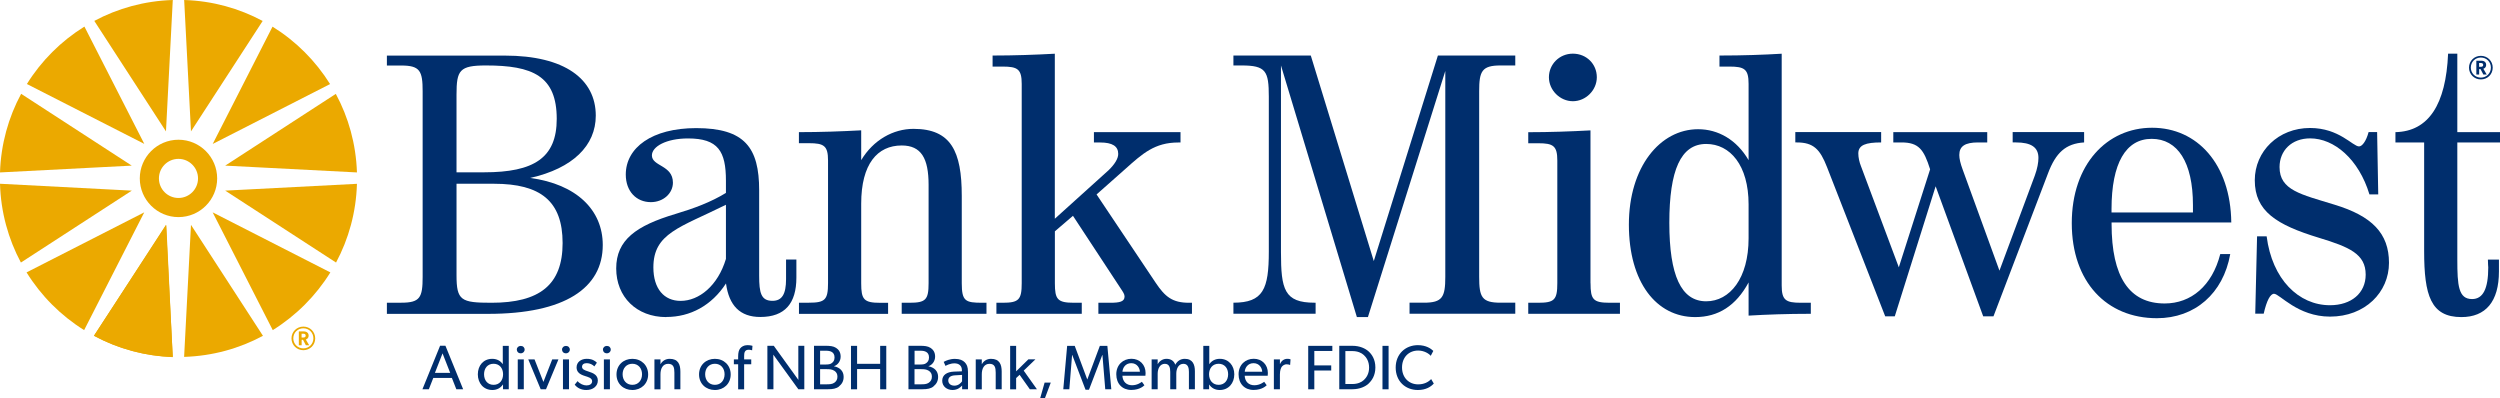 <?xml version="1.0" encoding="UTF-8"?>
<svg xmlns="http://www.w3.org/2000/svg" id="a" viewBox="0 0 425.83 67.81">
  <path d="M77.76,46.86c0,4.33.75,4.71,5.96,4.71,8.16,0,12.11-3.02,12.11-10.17s-3.76-10.1-11.67-10.1h-6.4v15.56ZM82.47,29.35c8.47,0,12.36-2.45,12.36-9.1,0-7.34-4.14-9.1-12.05-9.1-4.52,0-5.02.81-5.02,4.96v13.24h4.71ZM65.9,51.56h2.45c3.2,0,3.64-.88,3.64-4.4V15.55c0-3.46-.44-4.39-3.64-4.39h-2.45v-1.69h20.08c10.23,0,15.5,4.02,15.5,10.23,0,5.08-3.89,8.97-11.17,10.61,7.9,1.07,12.36,5.46,12.36,11.42,0,7.34-6.46,11.73-19.51,11.73h-17.26v-1.88Z" style="fill:#002e6d; stroke-width:0px;"></path>
  <path d="M111.29,45.54c0,3.64,1.82,5.71,4.64,5.71,3.14,0,6.34-2.57,7.72-7.15v-9.22c-7.84,3.89-12.36,4.83-12.36,10.67M113.49,54.01c-5.08,0-8.53-3.45-8.53-8.29s3.39-7.28,10.1-9.28c3.14-.94,6.03-2.01,8.59-3.58v-2.07c0-5.02-1.32-7.21-6.46-7.21-3.7,0-6.15,1.38-6.15,2.89,0,1.88,3.58,1.63,3.58,4.64,0,1.82-1.63,3.32-3.76,3.32-2.45,0-4.27-1.82-4.27-4.7,0-4.58,4.46-7.91,11.99-7.91,8.28,0,10.73,3.33,10.73,10.6v14.56c0,2.88.31,4.26,2.26,4.26,1.63,0,2.32-1.13,2.32-3.7v-3.33h1.76v3.07c0,4.39-1.95,6.71-6.15,6.71-3.45,0-5.33-1.94-5.84-5.71-2.45,3.77-6.08,5.71-10.16,5.71" style="fill:#002e6d; stroke-width:0px;"></path>
  <path d="M136.08,51.56h1.7c2.76,0,3.26-.5,3.26-3.33v-20.89c0-2.51-.69-2.95-3.26-2.95h-1.7v-1.88c3.7,0,7.22-.13,10.61-.31v5.08c2.07-3.45,5.46-5.33,8.91-5.33,6.4,0,8.22,3.83,8.22,11.42v14.87c0,3.08.63,3.33,3.51,3.33h.7v1.88h-14.44v-1.88h1.32c2.76,0,3.26-.5,3.26-3.33v-16.75c0-4.52-1.25-6.71-4.58-6.71-4.14,0-6.9,3.14-6.9,9.92v13.55c0,2.77.44,3.33,3.26,3.33h1.32v1.88h-15.18v-1.88Z" style="fill:#002e6d; stroke-width:0px;"></path>
  <path d="M188.72,29.1c1.13-1.07,1.75-2.07,1.75-2.88,0-1.32-1-1.95-3.07-1.95h-1.07v-1.76h14.75v1.76h-.37c-4.02,0-6.09,1.88-9.04,4.52l-4.89,4.33,10.04,15c1.63,2.45,2.89,3.45,5.71,3.45h.5v1.88h-15.94v-1.88h2.01c1.63,0,2.45-.19,2.45-1.07,0-.38-.25-.75-.63-1.32l-8.16-12.42-3.08,2.64v8.84c0,2.76.44,3.33,3.26,3.33h1.32v1.88h-14.54v-1.88h1.05c2.76,0,3.26-.51,3.26-3.33V14.29c0-2.51-.69-2.95-3.26-2.95h-1.7v-1.88c3.7,0,7.28-.13,10.6-.31v28.11l9.04-8.16Z" style="fill:#002e6d; stroke-width:0px;"></path>
  <path d="M210.09,51.56c5.09,0,6.03-2.33,6.03-8.72v-26.36c0-4.4-.5-5.33-4.64-5.33h-1.39v-1.69h13.18l10.73,35.01,10.92-35.01h13.18v1.69h-2.51c-3.2,0-3.64,1-3.64,4.39v31.62c0,3.45.44,4.4,3.64,4.4h2.51v1.88h-18.01v-1.88h2.45c3.14,0,3.64-.94,3.64-4.4V12.09l-13.18,41.92h-1.88l-12.93-42.86v31.81c0,6.34.56,8.6,5.71,8.6h.19v1.88h-14v-1.88Z" style="fill:#002e6d; stroke-width:0px;"></path>
  <path d="M271.99,13.16c0,2.2-1.88,4.08-4.08,4.08s-4.08-1.88-4.08-4.08,1.77-4.02,4.08-4.02,4.08,1.76,4.08,4.02M270.92,48.24c0,2.77.44,3.33,3.26,3.33h1.75v1.88h-15.62v-1.88h1.69c2.76,0,3.26-.5,3.26-3.33v-20.89c0-2.51-.69-2.95-3.26-2.95h-1.69v-1.88c3.7,0,7.21-.13,10.6-.31v26.04Z" style="fill:#002e6d; stroke-width:0px;"></path>
  <path d="M297.84,34.81c0-6.65-3.14-10.29-7.22-10.29-4.33,0-6.28,4.46-6.28,13.43s2.01,13.37,6.28,13.37c4.01,0,7.22-3.89,7.22-10.73v-5.77ZM294.57,11.34h-1.69v-1.88c4.01,0,7.53-.13,10.6-.31v39.47c0,2.51.69,2.95,3.26,2.95h1.7v1.88c-4.02,0-7.53.13-10.6.31v-5.65c-2.14,3.96-5.15,5.9-9.1,5.9-6.59,0-11.29-5.9-11.29-15.75s5.33-16.25,11.79-16.25c3.45,0,6.59,1.82,8.6,5.27v-12.99c0-2.51-.69-2.95-3.27-2.95" style="fill:#002e6d; stroke-width:0px;"></path>
  <path d="M311.2,28.47c-1.19-3.07-2.32-4.21-5.15-4.21h-.25v-1.76h14.62v1.76c-2.63,0-3.89.44-3.89,1.88,0,.69.19,1.51.44,2.13l6.46,17.26,5.33-16.69c-1.07-3.39-1.94-4.58-4.89-4.58h-1.38v-1.76h16v1.76h-1.56c-2.2,0-3.2.63-3.2,2.14,0,.63.19,1.44.56,2.44l6.28,17.26,6.02-16.19c.44-1.19.62-2.26.62-3.01,0-1.82-1.25-2.64-3.82-2.64h-.57v-1.76h12.17v1.76c-3.14.19-4.83,1.76-6.15,5.27l-9.29,24.35h-1.75l-8.1-22.15-6.96,22.15h-1.63l-9.91-25.41Z" style="fill:#002e6d; stroke-width:0px;"></path>
  <path d="M373.53,36.19v-1.25c0-7.34-2.63-11.29-7.03-11.29s-6.84,4.14-6.84,11.98v.56h13.87ZM367.38,54.2c-8.53,0-14.49-6.15-14.49-16.19s6.02-16.25,13.68-16.25,13.37,6.15,13.49,16.13h-20.39v.25c0,9.03,3.01,13.55,9.04,13.55,4.51,0,8.09-3.01,9.47-8.41h1.7c-1.19,6.71-6.02,10.92-12.49,10.92" style="fill:#002e6d; stroke-width:0px;"></path>
  <path d="M404.9,22.51l.19,10.6h-1.5c-1.82-6.02-6.02-9.54-10.1-9.54-3.14,0-5.21,2.07-5.21,4.89,0,3.95,3.64,4.64,9.35,6.4,6.4,1.94,9.29,4.89,9.29,9.91s-4.08,9.16-10.04,9.16c-5.52,0-8.59-3.89-9.54-3.89-.62,0-1.25,1.13-1.76,3.39h-1.44l.31-13.18h1.63c.94,7.34,5.46,11.74,10.79,11.74,3.64,0,6.08-2.07,6.08-5.21,0-3.51-2.76-4.7-7.97-6.28-7.22-2.2-10.92-4.52-10.92-9.79,0-4.96,4.02-8.91,9.41-8.91,4.96,0,7.28,3.14,8.35,3.14.5,0,1.19-.81,1.63-2.45h1.44Z" style="fill:#002e6d; stroke-width:0px;"></path>
  <path d="M425.65,46.23c0,5.15-2.26,7.78-6.4,7.78-5.21,0-6.34-3.7-6.34-11.23v-18.51h-4.89v-1.76c5.65-.13,8.6-4.71,8.97-13.37h1.57v13.37h7.28v1.76h-7.28v19.96c0,4.39.19,6.71,2.51,6.71,1.88,0,2.76-1.76,2.76-5.4,0-.13-.06-.57-.06-1.32h1.88v2Z" style="fill:#002e6d; stroke-width:0px;"></path>
  <path d="M29.43,0c-4.82.15-9.37,1.42-13.37,3.56l12.21,18.82L29.43,0Z" style="fill:#eba900; stroke-width:0px;"></path>
  <path d="M14.38,4.53c-3.97,2.46-7.33,5.81-9.8,9.78l20,10.2L14.38,4.53Z" style="fill:#eba900; stroke-width:0px;"></path>
  <path d="M56.22,14.32c-2.47-3.96-5.83-7.32-9.8-9.78l-10.19,19.98,19.99-10.2Z" style="fill:#eba900; stroke-width:0px;"></path>
  <path d="M44.74,3.57C40.73,1.42,36.2.15,31.37,0l1.16,22.38L44.74,3.57Z" style="fill:#eba900; stroke-width:0px;"></path>
  <path d="M60.8,29.37c-.16-4.83-1.44-9.38-3.6-13.38l-18.84,12.22,22.44,1.16Z" style="fill:#eba900; stroke-width:0px;"></path>
  <path d="M0,31.3c.14,4.84,1.41,9.4,3.56,13.42l18.89-12.25L0,31.3Z" style="fill:#eba900; stroke-width:0px;"></path>
  <path d="M3.6,15.98C1.44,19.99.16,24.54,0,29.37l22.44-1.16L3.6,15.98Z" style="fill:#eba900; stroke-width:0px;"></path>
  <path d="M31.36,60.79c4.85-.15,9.41-1.43,13.43-3.59l-12.26-18.9-1.17,22.5Z" style="fill:#eba900; stroke-width:0px;"></path>
  <path d="M4.52,46.39c2.47,3.99,5.83,7.36,9.81,9.84l10.24-20.06-20.05,10.23Z" style="fill:#eba900; stroke-width:0px;"></path>
  <path d="M38.36,32.47l18.88,12.25c2.15-4.02,3.42-8.57,3.56-13.41l-22.44,1.16Z" style="fill:#eba900; stroke-width:0px;"></path>
  <path d="M46.46,56.23c3.98-2.48,7.34-5.85,9.81-9.83l-20.05-10.23,10.24,20.06Z" style="fill:#eba900; stroke-width:0px;"></path>
  <path d="M16,57.2c4.02,2.16,8.58,3.44,13.43,3.59l-1.16-22.5-12.26,18.91Z" style="fill:#eba900; stroke-width:0px;"></path>
  <path d="M30.4,36.98c-3.63,0-6.59-2.96-6.59-6.59s2.95-6.59,6.59-6.59,6.59,2.96,6.59,6.59-2.95,6.59-6.59,6.59h0ZM30.4,27.06c-1.84,0-3.33,1.49-3.33,3.33s1.49,3.33,3.33,3.33,3.33-1.5,3.33-3.33-1.5-3.33-3.33-3.33h0Z" style="fill:#eba900; stroke-width:0px;"></path>
  <path d="M16.01,57.18c4.26,2.3,8.85,3.49,13.41,3.65l-1.09-22.51-12.33,18.86Z" style="fill:#eba900; stroke-width:0px;"></path>
  <path d="M51.67,59.65c-1.13,0-2.02-.88-2.02-2.01s.89-2.01,2.02-2.01,2.02.88,2.02,2.01-.89,2.01-2.02,2.01ZM51.67,55.92c-.97,0-1.71.75-1.71,1.71s.75,1.71,1.71,1.71,1.71-.75,1.71-1.71-.74-1.71-1.71-1.71ZM52.67,58.81h-.57l-.49-.93h-.23v.93h-.48v-2.36h.83c.52,0,.84.27.84.71s-.29.61-.48.67l.58.99ZM51.64,56.84h-.27v.65h.27c.23,0,.43-.06.43-.32s-.2-.33-.43-.33Z" style="fill:#eba900; stroke-width:0px;"></path>
  <path d="M422.57,13.53c-1.13,0-2.02-.88-2.02-2.01s.89-2.01,2.02-2.01,2.02.88,2.02,2.01-.88,2.01-2.02,2.01ZM422.57,9.8c-.97,0-1.71.75-1.71,1.71s.75,1.71,1.71,1.71,1.71-.75,1.71-1.71-.74-1.71-1.71-1.71ZM423.57,12.7h-.57l-.49-.93h-.23v.93h-.48v-2.36h.83c.52,0,.84.27.84.71s-.29.61-.48.66l.58.99ZM422.54,10.73h-.27v.65h.27c.23,0,.43-.06.43-.32s-.2-.33-.43-.33Z" style="fill:#002e6d; stroke-width:0px;"></path>
  <path d="M78.89,66.31h-1.16l-.76-1.93h-3.17l-.76,1.93h-1.09l3.01-7.42h.91l3.02,7.42ZM76.68,63.51l-1.3-3.32-1.3,3.32h2.59Z" style="fill:#002e6d; stroke-width:0px;"></path>
  <path d="M86.67,66.31h-.99v-.81h-.02c-.42.62-1.05.93-1.79.93-1.51,0-2.48-1.16-2.48-2.67s.96-2.64,2.45-2.64c.83,0,1.43.37,1.78.89h.02v-3.1h1.02v7.4ZM84.07,61.96c-1.02,0-1.62.77-1.62,1.79s.6,1.8,1.62,1.8,1.62-.78,1.62-1.8-.6-1.79-1.62-1.79Z" style="fill:#002e6d; stroke-width:0px;"></path>
  <path d="M88.7,60.18c-.4,0-.67-.27-.67-.63s.28-.63.67-.63.66.27.66.63-.28.63-.66.63ZM89.22,66.31h-1.03v-5.09h1.03v5.09Z" style="fill:#002e6d; stroke-width:0px;"></path>
  <path d="M95.12,61.22l-2.12,5.09h-.9l-2.12-5.09h1.07l1.51,3.84,1.5-3.84h1.06Z" style="fill:#002e6d; stroke-width:0px;"></path>
  <path d="M96.4,60.18c-.4,0-.67-.27-.67-.63s.28-.63.67-.63.66.27.66.63-.28.63-.66.63ZM96.92,66.31h-1.03v-5.09h1.03v5.09Z" style="fill:#002e6d; stroke-width:0px;"></path>
  <path d="M101.28,65.98c-.35.29-.83.45-1.41.45-.86,0-1.55-.35-1.98-.91l.49-.6c.39.47,1.03.73,1.5.73s.98-.17.98-.73-.8-.73-1.15-.85c-.34-.12-.46-.14-.7-.27-.32-.16-.8-.49-.8-1.22,0-.94.81-1.46,1.72-1.46s1.41.32,1.74.66l-.43.63c-.3-.31-.79-.55-1.29-.55s-.81.21-.81.63.49.6,1,.76c.28.1.47.16.69.25.2.09.44.21.59.36.19.18.41.48.41.94,0,.49-.19.88-.53,1.16Z" style="fill:#002e6d; stroke-width:0px;"></path>
  <path d="M103.37,60.18c-.4,0-.67-.27-.67-.63s.28-.63.67-.63.66.27.66.63-.28.63-.66.63ZM103.89,66.31h-1.03v-5.09h1.03v5.09Z" style="fill:#002e6d; stroke-width:0px;"></path>
  <path d="M107.71,66.43c-1.52,0-2.7-1.06-2.7-2.65s1.18-2.66,2.7-2.66,2.69,1.08,2.69,2.66-1.18,2.65-2.69,2.65ZM107.71,61.96c-1.03,0-1.66.79-1.66,1.79s.63,1.8,1.66,1.8,1.65-.79,1.65-1.8-.63-1.79-1.65-1.79Z" style="fill:#002e6d; stroke-width:0px;"></path>
  <path d="M115.9,66.31h-1.03v-2.84c0-.86-.15-1.5-1.06-1.5s-1.31.8-1.31,1.78v2.56h-1.03v-5.09h1.03v.8s.02,0,.02,0c.27-.5.81-.9,1.55-.9,1.45,0,1.82.95,1.82,2.18v3.01Z" style="fill:#002e6d; stroke-width:0px;"></path>
  <path d="M121.77,66.43c-1.52,0-2.7-1.06-2.7-2.65s1.18-2.66,2.7-2.66,2.69,1.08,2.69,2.66-1.18,2.65-2.69,2.65ZM121.77,61.96c-1.03,0-1.66.79-1.66,1.79s.63,1.8,1.66,1.8,1.65-.79,1.65-1.8-.63-1.79-1.65-1.79Z" style="fill:#002e6d; stroke-width:0px;"></path>
  <path d="M128.11,59.67s-.29-.1-.58-.1c-.68,0-.78.5-.78,1.08v.57h1.21v.83h-1.21v4.26h-1.02v-4.26h-.73v-.83h.73v-.51c0-.67.13-1.09.34-1.36.22-.28.63-.56,1.22-.56s.88.12.88.12l-.06.76Z" style="fill:#002e6d; stroke-width:0px;"></path>
  <path d="M137.01,66.31h-1.02l-4.27-5.9s.02,1,.02,1.96v3.93h-1.03v-7.4h1.09l4.19,5.81s-.01-.91-.01-1.89v-3.92h1.02v7.4Z" style="fill:#002e6d; stroke-width:0px;"></path>
  <path d="M142.92,65.82c-.46.37-1.05.48-1.87.48h-2.4v-7.4h1.99c.7,0,1.3.05,1.76.35.45.29.79.73.79,1.5s-.5,1.43-1.13,1.62v.02c1,.2,1.64.82,1.64,1.8,0,.77-.33,1.25-.79,1.62ZM141.66,59.94c-.27-.15-.54-.2-1.02-.2h-.95v2.35h.87c.51,0,.86-.04,1.1-.23.25-.18.49-.44.49-.98s-.24-.8-.49-.94ZM142.1,63.15c-.36-.25-.83-.27-1.3-.27h-1.11v2.58h1.11c.47,0,.93-.01,1.3-.26.36-.25.54-.57.54-1.04s-.17-.77-.54-1.02Z" style="fill:#002e6d; stroke-width:0px;"></path>
  <path d="M150.96,66.31h-1.04v-3.45h-3.93v3.45h-1.04v-7.4h1.04v3.06h3.93v-3.06h1.04v7.4Z" style="fill:#002e6d; stroke-width:0px;"></path>
  <path d="M159.01,65.82c-.46.37-1.05.48-1.87.48h-2.4v-7.4h1.99c.7,0,1.3.05,1.76.35.45.29.79.73.79,1.5s-.5,1.43-1.13,1.62v.02c1,.2,1.64.82,1.64,1.8,0,.77-.33,1.25-.79,1.62ZM157.75,59.94c-.27-.15-.54-.2-1.02-.2h-.95v2.35h.87c.52,0,.86-.04,1.1-.23.25-.18.49-.44.49-.98s-.24-.8-.49-.94ZM158.19,63.15c-.36-.25-.83-.27-1.3-.27h-1.12v2.58h1.12c.47,0,.93-.01,1.3-.26.36-.25.54-.57.54-1.04s-.17-.77-.54-1.02Z" style="fill:#002e6d; stroke-width:0px;"></path>
  <path d="M164.88,66.31h-1v-.64c-.21.21-.7.76-1.63.76s-1.76-.59-1.76-1.58.81-1.5,1.99-1.55l1.36-.05v-.2c0-.77-.52-1.16-1.26-1.16s-1.36.33-1.53.44l-.31-.69c.37-.21,1.06-.51,1.91-.51s1.34.24,1.68.58c.34.35.55.78.55,1.65v2.96ZM163.87,63.86l-1.19.07c-.83.04-1.16.4-1.16.88s.37.88,1.05.88,1.1-.45,1.3-.74v-1.09Z" style="fill:#002e6d; stroke-width:0px;"></path>
  <path d="M170.63,66.31h-1.03v-2.84c0-.86-.15-1.5-1.06-1.5s-1.31.8-1.31,1.78v2.56h-1.03v-5.09h1.03v.8s.02,0,.02,0c.27-.5.81-.9,1.55-.9,1.45,0,1.82.95,1.82,2.18v3.01Z" style="fill:#002e6d; stroke-width:0px;"></path>
  <path d="M176.62,66.31h-1.2l-1.75-2.47-.59.56v1.91h-1.02v-7.4h1.02v4.34l2.08-2.04h1.2l-1.99,1.92,2.25,3.17Z" style="fill:#002e6d; stroke-width:0px;"></path>
  <path d="M178.98,65.17l-.99,2.64h-.81l.75-2.64h1.05Z" style="fill:#002e6d; stroke-width:0px;"></path>
  <path d="M189.29,66.31h-1.03l-.48-5.84h-.03l-2.26,5.91h-.59l-2.26-5.91h-.03l-.47,5.84h-1.03l.66-7.4h1.29l2.13,5.71h.02l2.13-5.71h1.28l.67,7.4Z" style="fill:#002e6d; stroke-width:0px;"></path>
  <path d="M195.1,64h-3.92c.05,1.01.7,1.62,1.64,1.62s1.56-.51,1.68-.59l.43.59c-.06.05-.72.8-2.24.8s-2.55-1.05-2.55-2.67,1.17-2.64,2.58-2.64,2.41,1.01,2.41,2.43c0,.19-.03.45-.03.45ZM194.16,63.32c-.01-.57-.44-1.46-1.47-1.46s-1.47.85-1.5,1.46h2.97Z" style="fill:#002e6d; stroke-width:0px;"></path>
  <path d="M203.53,66.31h-1.02v-2.97c0-.59-.11-1.37-.93-1.37s-1.22.78-1.22,1.69v2.65h-1.03v-2.97c0-.75-.18-1.37-.92-1.37-.81,0-1.22.78-1.22,1.69v2.65h-1.03v-5.09h1.03v.8s.02,0,.02,0c.24-.47.79-.9,1.47-.9.75,0,1.28.34,1.51,1.01.34-.64.9-1.01,1.62-1.01,1.36,0,1.72,1,1.72,2.1v3.09Z" style="fill:#002e6d; stroke-width:0px;"></path>
  <path d="M207.76,66.43c-.74,0-1.37-.3-1.79-.92h-.02v.8h-.99v-7.4h1.02v3.1h.02c.39-.55.98-.89,1.78-.89,1.49,0,2.46,1.14,2.46,2.64s-.96,2.67-2.48,2.67ZM207.57,61.96c-1.02,0-1.63.77-1.63,1.79s.61,1.8,1.63,1.8,1.62-.78,1.62-1.8-.6-1.79-1.62-1.79Z" style="fill:#002e6d; stroke-width:0px;"></path>
  <path d="M215.93,64h-3.92c.05,1.01.7,1.62,1.64,1.62s1.56-.51,1.68-.59l.43.59c-.07.05-.72.8-2.24.8s-2.55-1.05-2.55-2.67,1.17-2.64,2.58-2.64,2.41,1.01,2.41,2.43c0,.19-.03.45-.03.45ZM214.99,63.32c0-.57-.44-1.46-1.47-1.46s-1.47.85-1.5,1.46h2.97Z" style="fill:#002e6d; stroke-width:0px;"></path>
  <path d="M219.76,62.16h-.04c-.1-.04-.28-.11-.56-.11-.45,0-.73.29-.84.43-.1.14-.31.54-.31,1.29v2.54h-1.03v-5.09h1.03v.78s.02,0,.02,0c.25-.58.71-.88,1.25-.88.34,0,.54.09.54.09l-.07.95Z" style="fill:#002e6d; stroke-width:0px;"></path>
  <path d="M226.93,59.78h-3.06v2.46h2.88v.87h-2.88v3.2h-1.04v-7.4h4.11v.87Z" style="fill:#002e6d; stroke-width:0px;"></path>
  <path d="M233.12,65.34c-.54.49-1.48.96-2.77.96h-2.23v-7.4h2.23c1.29,0,2.23.47,2.77.96.54.49,1.15,1.35,1.15,2.73s-.61,2.24-1.15,2.73ZM232.32,60.49c-.41-.39-1.07-.69-1.97-.69h-1.19v5.61h1.19c.9,0,1.56-.3,1.97-.69.41-.39.88-1.04.88-2.11s-.47-1.74-.88-2.12Z" style="fill:#002e6d; stroke-width:0px;"></path>
  <path d="M236.52,66.31h-1.04v-7.4h1.04v7.4Z" style="fill:#002e6d; stroke-width:0px;"></path>
  <path d="M244.21,65.34c-.46.51-1.3,1.09-2.7,1.09-2.15,0-3.78-1.51-3.78-3.82s1.66-3.82,3.78-3.82c1.38,0,2.22.58,2.63.98l-.44.84c-.29-.37-1.12-.9-2.14-.9-1.6,0-2.75,1.15-2.75,2.88s1.17,2.88,2.75,2.88c.98,0,1.73-.38,2.21-.9l.45.76Z" style="fill:#002e6d; stroke-width:0px;"></path>
</svg>
